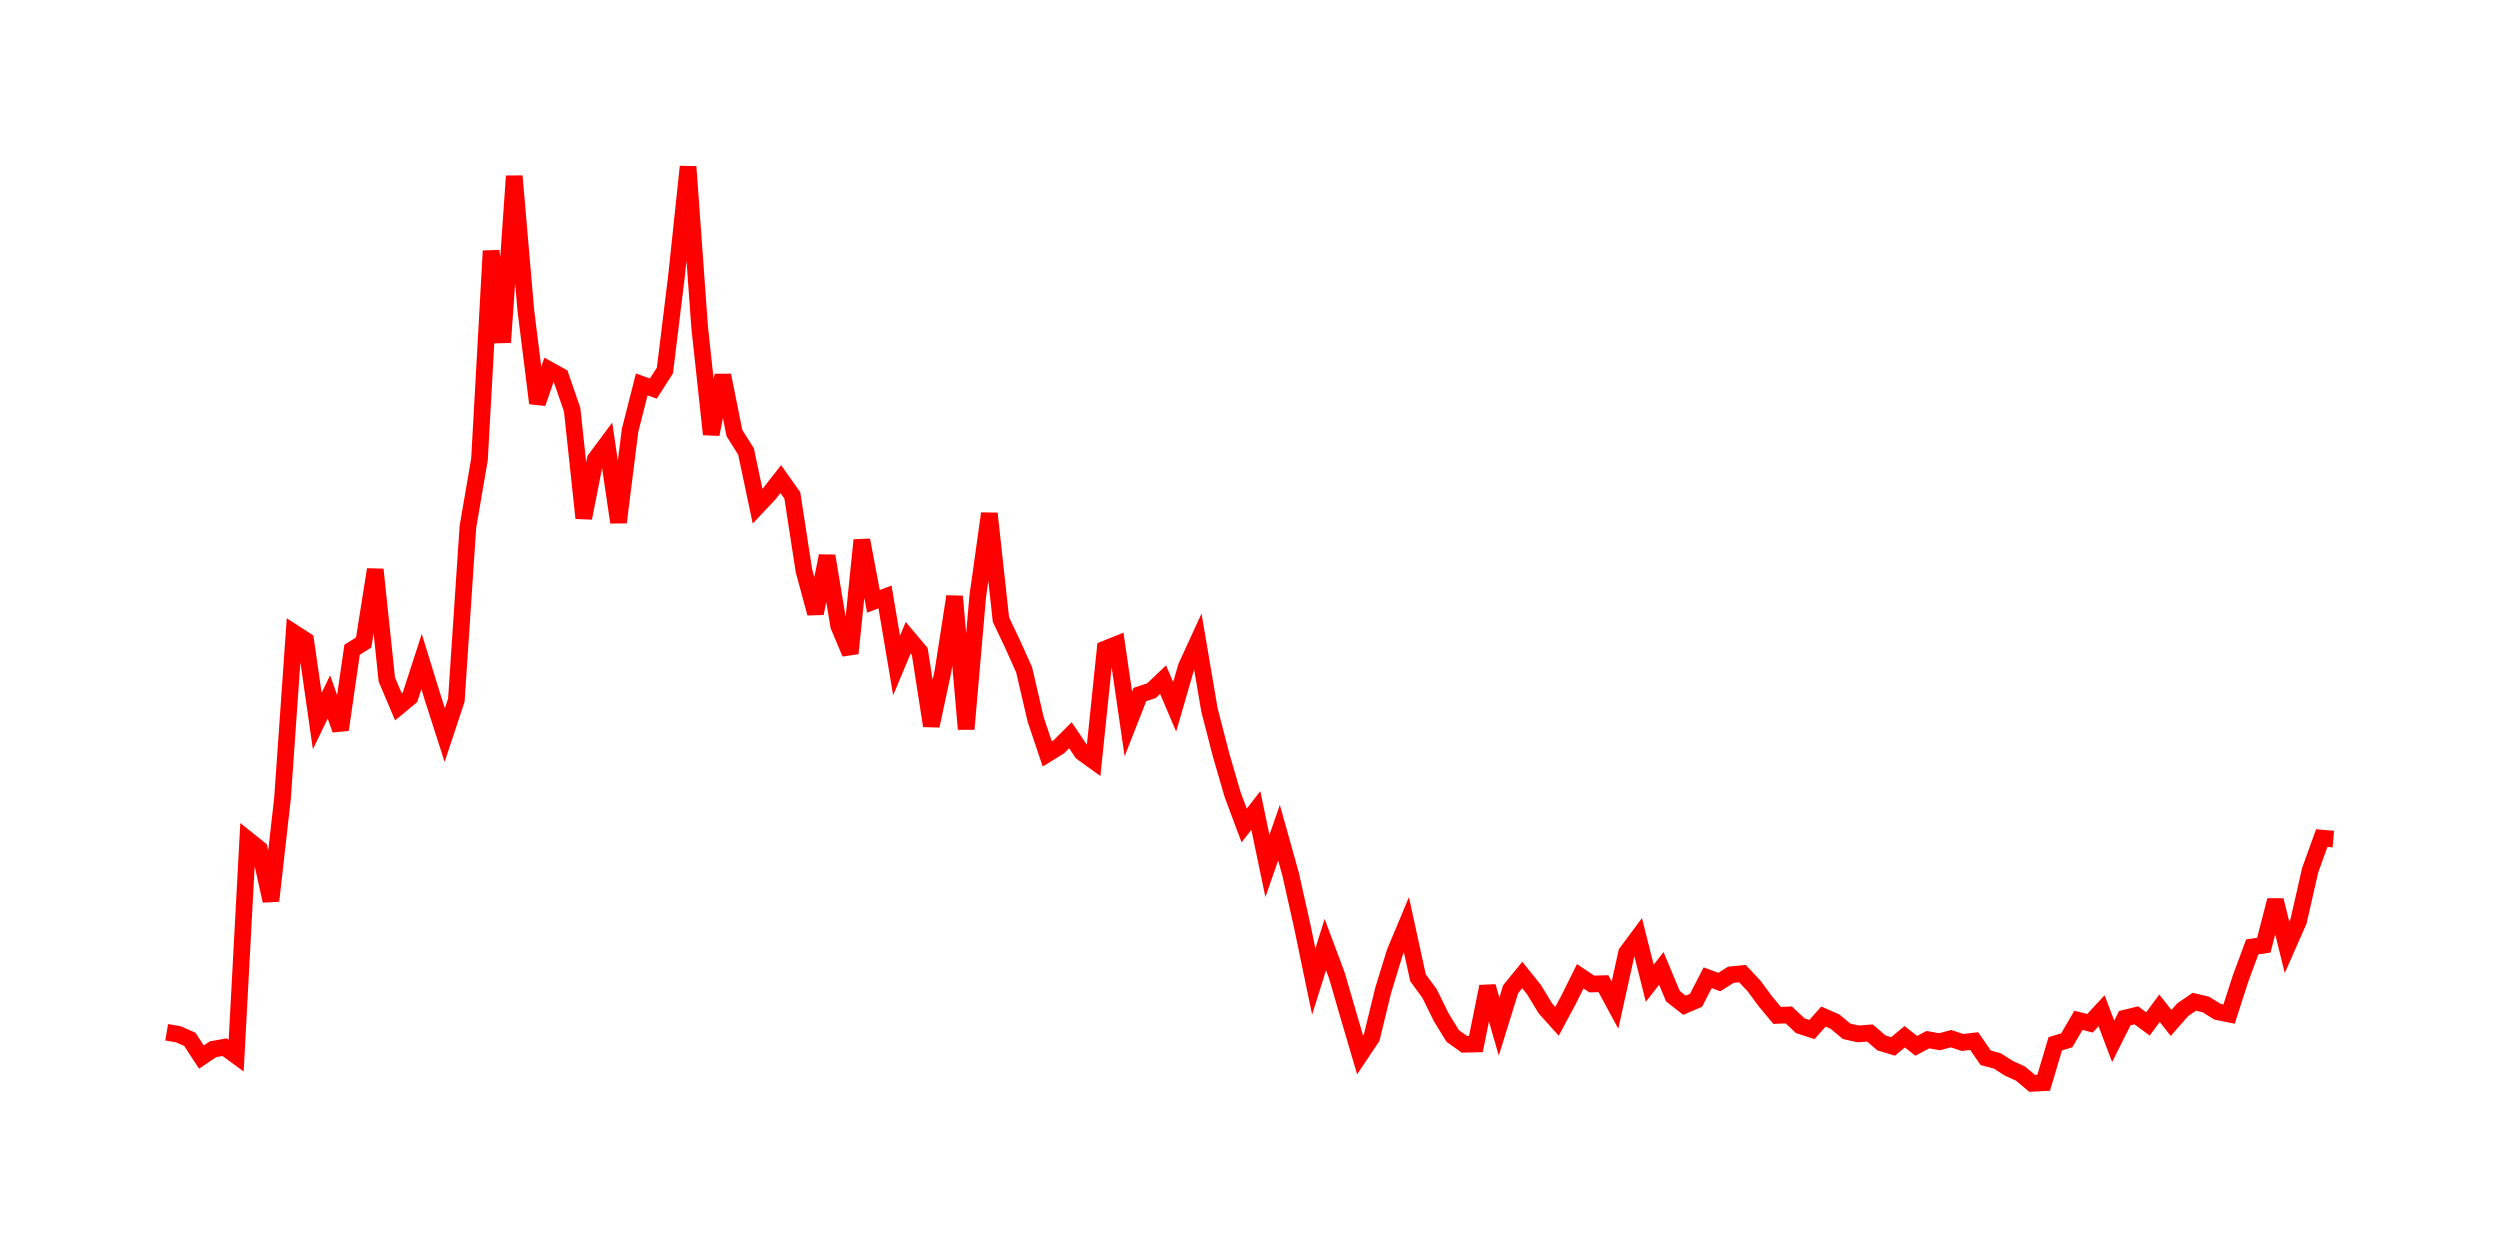 <svg width="300.0" height="150.0" xmlns="http://www.w3.org/2000/svg">
<polyline fill="none" stroke="red" stroke-width="2" points="20.00,123.87 21.39,124.11 22.78,124.72 24.17,126.85 25.56,125.91 26.95,125.66 28.34,126.68 29.73,100.76 31.12,101.87 32.51,108.10 33.90,95.81 35.29,75.95 36.68,76.85 38.07,86.53 39.47,83.63 40.86,87.57 42.25,77.97 43.64,77.10 45.03,68.34 46.42,81.55 47.81,84.82 49.20,83.67 50.59,79.38 51.98,83.89 53.37,88.21 54.76,84.02 56.15,63.21 57.54,55.11 58.93,30.11 60.32,41.08 61.71,21.13 63.10,37.25 64.49,48.39 65.88,44.37 67.27,45.14 68.66,49.17 70.05,62.17 71.44,55.11 72.83,53.24 74.22,62.68 75.61,51.63 77.01,46.13 78.40,46.63 79.79,44.46 81.18,33.12 82.57,20.00 83.96,39.31 85.35,52.12 86.74,45.04 88.13,51.97 89.52,54.17 90.91,60.75 92.30,59.27 93.69,57.49 95.08,59.45 96.47,68.48 97.86,73.60 99.25,66.71 100.64,75.10 102.03,78.40 103.42,64.81 104.81,72.16 106.20,71.63 107.59,79.86 108.98,76.53 110.37,78.18 111.76,87.10 113.16,80.52 114.55,71.57 115.94,87.49 117.33,71.55 118.72,61.62 120.11,74.34 121.50,77.27 122.89,80.36 124.28,86.33 125.67,90.47 127.06,89.61 128.45,88.23 129.84,90.30 131.23,91.30 132.62,77.88 134.01,77.32 135.40,86.88 136.79,83.34 138.18,82.88 139.57,81.56 140.96,84.82 142.35,80.02 143.74,76.99 145.13,85.17 146.52,90.56 147.91,95.34 149.30,99.06 150.70,97.26 152.09,103.92 153.48,99.93 154.87,104.89 156.26,111.10 157.65,117.79 159.04,113.35 160.43,117.07 161.82,121.86 163.21,126.59 164.60,124.51 165.99,118.81 167.38,114.29 168.77,110.97 170.16,117.33 171.55,119.23 172.94,122.06 174.33,124.32 175.72,125.31 177.11,125.28 178.50,118.38 179.89,123.19 181.28,118.70 182.67,117.00 184.06,118.73 185.45,121.01 186.84,122.56 188.24,119.95 189.63,117.15 191.02,118.08 192.41,118.04 193.80,120.61 195.19,114.33 196.58,112.46 197.97,117.99 199.36,116.21 200.75,119.54 202.14,120.63 203.53,120.03 204.92,117.33 206.31,117.85 207.70,116.97 209.09,116.83 210.48,118.31 211.87,120.19 213.26,121.85 214.65,121.79 216.04,123.09 217.43,123.54 218.82,121.99 220.21,122.60 221.60,123.76 222.99,124.07 224.39,123.96 225.78,125.15 227.17,125.57 228.56,124.41 229.95,125.50 231.34,124.76 232.73,125.01 234.12,124.64 235.51,125.10 236.90,124.93 238.29,126.94 239.68,127.31 241.07,128.20 242.46,128.83 243.85,130.00 245.24,129.93 246.63,125.26 248.02,124.83 249.41,122.44 250.80,122.79 252.19,121.29 253.58,124.96 254.97,122.18 256.36,121.84 257.75,122.87 259.14,120.99 260.53,122.75 261.93,121.16 263.32,120.21 264.71,120.54 266.10,121.41 267.49,121.69 268.88,117.38 270.27,113.63 271.66,113.42 273.05,108.03 274.44,113.68 275.83,110.53 277.22,104.42 278.61,100.57 280.00,100.69 " />
</svg>